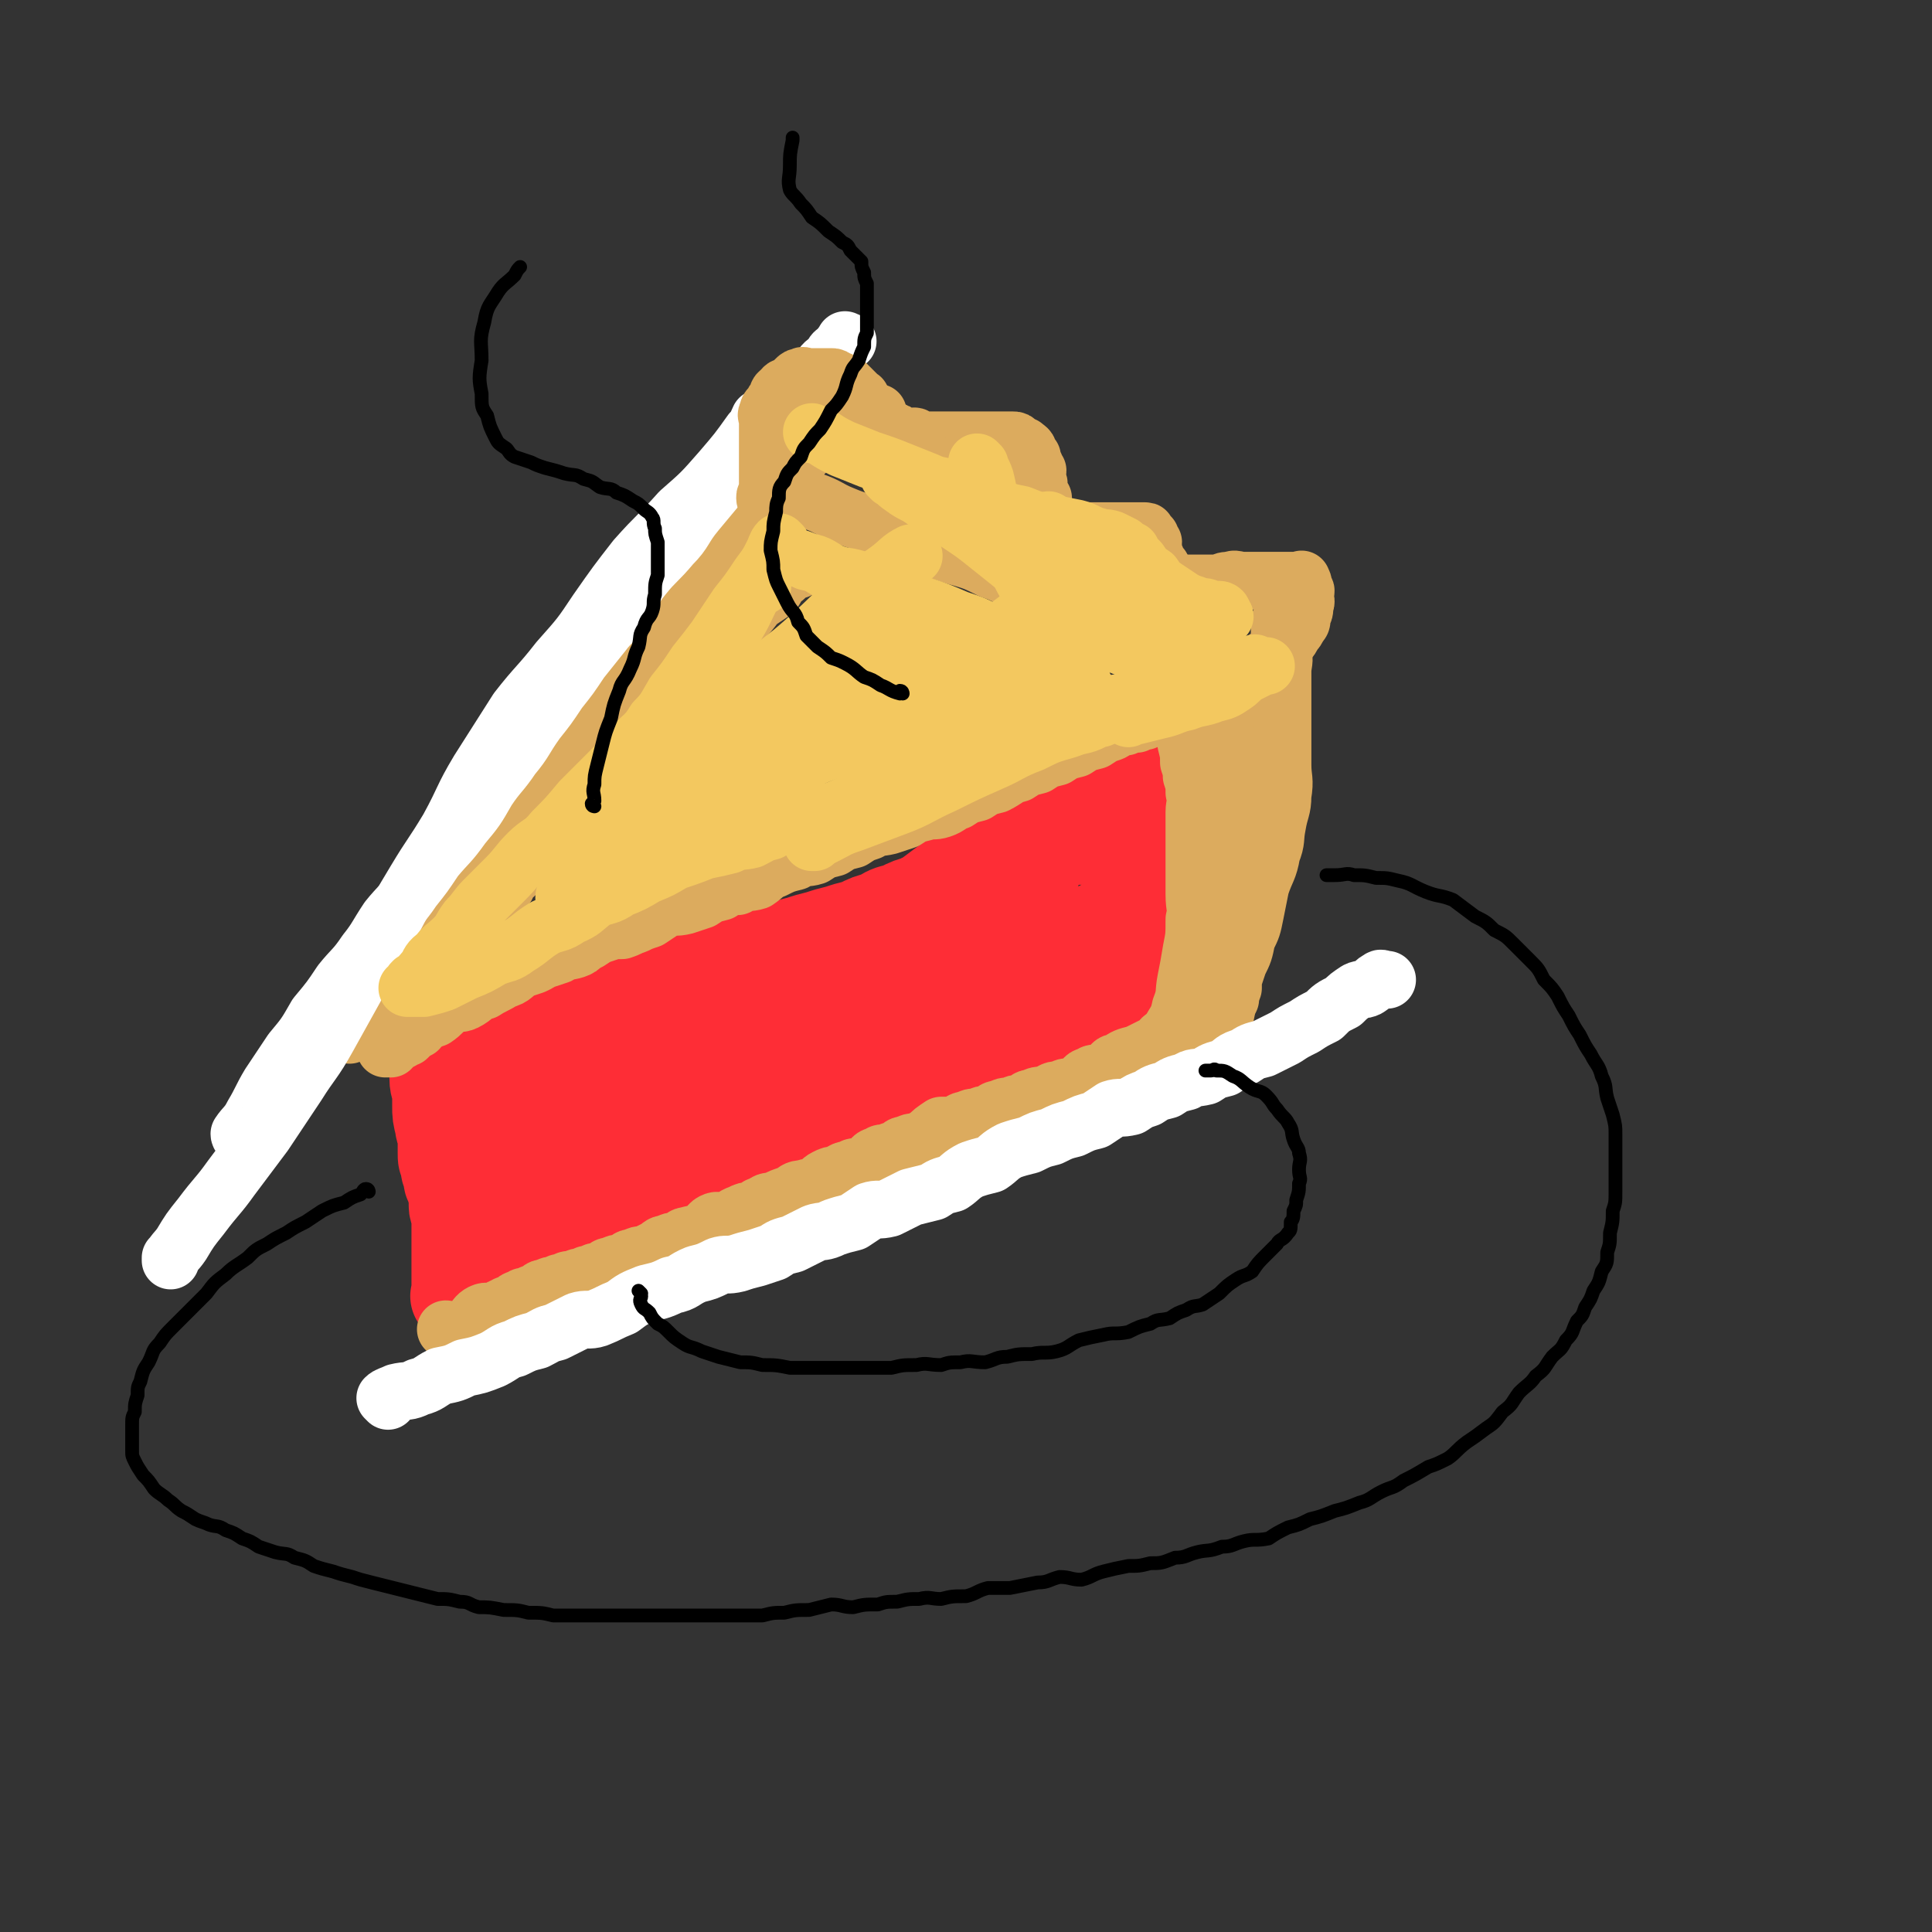 <svg viewBox='0 0 702 702' version='1.1' xmlns='http://www.w3.org/2000/svg' xmlns:xlink='http://www.w3.org/1999/xlink'><rect x="0" y="0" width="702" height="702" fill="#333333" stroke="none"/><g fill='none' stroke='rgb(254,45,54)' stroke-width='35' stroke-linecap='round' stroke-linejoin='round'><path d='M163,380c0,0 -1,-1 -1,-1 0,0 1,1 2,1 2,-1 2,-2 5,-3 3,-2 3,-2 6,-4 3,-1 4,0 7,-2 4,-1 4,-1 8,-2 4,-2 4,-2 8,-3 3,-2 3,-1 7,-2 3,-1 3,-1 7,-2 3,-1 3,-2 6,-2 3,-1 3,0 6,-1 4,-1 3,-2 7,-3 3,-1 4,-1 7,-1 4,-1 4,-2 8,-2 4,-1 5,0 9,-1 4,-1 3,-2 7,-2 3,-1 4,-1 7,-1 4,-1 3,-1 7,-2 4,-1 4,-1 8,-2 3,-1 3,-1 7,-2 3,-1 3,-1 7,-2 3,-1 3,-1 7,-2 3,-1 3,-1 7,-2 4,-2 4,-2 8,-3 3,-2 3,-2 7,-3 4,-2 4,-2 8,-3 3,-2 3,-1 7,-2 3,-2 3,-2 7,-3 3,-2 3,-2 7,-3 3,-2 3,-1 6,-2 2,-1 2,-2 5,-2 0,-1 1,0 1,0 0,0 0,0 -1,0 '/><path d='M159,384c0,0 -1,-1 -1,-1 0,2 1,3 1,5 0,2 0,2 0,4 0,3 1,3 1,6 0,2 0,2 0,4 0,3 0,3 1,7 0,2 1,2 1,5 0,2 0,2 0,5 0,2 0,2 1,4 0,2 0,2 1,4 0,2 0,2 1,4 0,1 1,1 1,3 0,2 0,2 0,4 0,2 1,2 1,4 0,1 0,1 0,3 0,2 0,2 0,4 0,1 0,1 0,2 0,1 0,1 0,2 0,1 0,1 0,3 0,1 0,1 0,2 0,1 0,1 0,3 0,1 0,1 0,3 0,1 0,1 0,2 0,1 0,1 0,3 0,0 0,0 0,1 0,1 -1,1 0,1 0,0 1,0 2,0 2,-1 2,-1 4,-1 2,-1 2,0 4,0 2,-1 2,-1 4,-2 2,-2 2,-2 4,-2 1,-1 2,-1 3,-1 2,-1 1,-2 3,-2 1,-1 2,-1 3,-1 2,-2 2,-2 4,-4 2,0 2,0 4,0 1,-1 1,-1 3,-1 1,-1 1,-1 3,-1 2,-1 2,-1 4,-1 3,-1 2,-1 5,-2 3,-1 2,-2 5,-2 3,-2 3,-1 6,-2 3,-1 3,-1 6,-2 2,-1 2,-2 5,-2 2,-1 2,0 5,0 3,-1 3,-1 6,-1 3,-1 2,-2 5,-2 3,-1 3,0 6,-1 3,-1 3,-2 6,-4 3,-1 4,-1 7,-2 4,-1 4,0 7,-1 4,-2 3,-2 7,-3 3,-2 3,-2 6,-2 3,-2 4,-1 7,-2 3,-2 3,-2 6,-3 2,-2 2,-2 5,-3 2,-1 2,-1 5,-1 2,-1 3,-1 5,-1 3,-2 2,-2 5,-3 2,-1 2,-1 5,-1 2,-1 2,-2 4,-2 3,-2 3,-1 6,-2 2,-1 2,-1 5,-2 2,-1 2,-2 5,-2 3,-2 3,-1 6,-2 2,-1 2,-1 5,-2 2,-1 2,-1 5,-2 2,-1 2,-2 5,-2 2,-1 2,-1 4,-1 2,-1 2,-2 4,-2 2,-1 2,-1 4,-1 2,-1 2,-1 4,-1 2,-1 2,-2 4,-2 2,-1 2,-1 4,-1 2,-1 2,-2 4,-2 2,-1 2,0 5,-1 2,-1 2,-2 5,-3 1,-1 2,0 4,-1 1,-1 1,-2 3,-3 1,-1 2,-1 4,-1 1,-1 1,-2 3,-2 1,-1 1,0 3,-1 1,-1 1,-2 2,-3 1,-1 1,-1 2,-1 1,-1 1,-1 2,-1 1,0 1,0 1,0 0,0 0,0 0,0 1,-1 1,-1 1,-1 1,-1 0,-1 0,-1 0,-1 0,-1 0,-2 0,-1 0,-1 0,-2 0,-1 0,-1 0,-2 0,-1 0,-1 0,-2 0,-1 1,-1 0,-2 0,-1 0,-1 -1,-2 0,-2 1,-2 0,-3 0,-1 0,-1 -1,-2 0,-2 1,-2 0,-4 0,-1 0,-1 -1,-2 0,-2 0,-2 -1,-3 0,-2 1,-2 0,-4 0,-3 0,-3 -1,-6 0,-2 0,-2 0,-3 0,-3 0,-3 0,-6 0,-2 0,-2 0,-5 0,-2 0,-2 0,-3 0,-2 0,-2 0,-4 0,-2 0,-2 0,-3 0,-2 0,-2 0,-3 0,-2 0,-2 0,-3 0,-2 0,-2 0,-3 0,-1 0,-1 0,-2 0,-2 0,-2 0,-3 0,-2 0,-2 0,-3 0,-1 0,-1 0,-2 0,-2 0,-2 0,-3 0,-2 0,-2 0,-3 0,-1 0,-1 0,-2 0,-1 0,-1 0,-2 0,-1 0,-1 0,-1 0,-1 0,-1 0,-1 0,-1 1,-1 0,-1 0,-1 0,-1 -1,-2 0,0 0,1 -1,1 0,-1 0,-2 -1,-2 -1,0 -1,1 -3,1 -1,0 -1,0 -3,0 -2,0 -2,0 -5,1 -3,1 -3,1 -6,2 -3,1 -3,1 -6,2 -3,1 -3,1 -5,3 -2,2 -2,2 -5,4 -2,1 -3,0 -5,2 -2,1 -1,2 -3,3 -2,1 -2,1 -4,2 -2,2 -2,2 -5,4 -3,2 -3,1 -6,3 -3,2 -3,2 -6,4 -3,2 -3,2 -6,4 -3,2 -3,2 -7,5 -3,2 -3,2 -7,5 -4,3 -4,3 -8,6 -5,3 -5,3 -10,6 -6,4 -6,4 -12,7 -7,4 -7,4 -13,7 -7,4 -7,4 -14,8 -7,4 -8,4 -15,7 -8,4 -8,4 -16,7 -9,4 -9,4 -17,7 -9,4 -9,4 -17,7 -9,3 -9,3 -17,6 -8,3 -8,3 -15,6 -5,2 -6,2 -11,5 -4,2 -4,2 -8,5 -2,2 -2,2 -4,4 -1,1 -2,1 -2,2 -1,1 0,1 0,2 0,0 -1,1 0,1 3,1 3,1 7,1 8,0 8,0 17,0 11,-1 11,-1 22,-2 13,-3 12,-4 25,-7 11,-2 12,-1 23,-4 10,-2 10,-2 21,-6 9,-3 9,-3 19,-7 8,-3 8,-3 16,-8 9,-4 9,-5 17,-10 8,-4 8,-4 15,-8 8,-4 8,-4 15,-8 7,-3 7,-3 13,-6 7,-3 7,-3 13,-6 6,-2 5,-2 11,-5 5,-2 5,-2 11,-4 4,-1 4,-1 9,-3 3,0 3,0 7,0 2,-1 2,-1 4,-1 1,-1 1,-1 2,-1 1,0 1,0 1,0 1,-1 1,-1 1,-1 1,-2 1,-2 1,-4 1,0 0,0 0,-1 0,-2 0,-2 0,-3 0,-1 0,-1 0,-1 0,-1 0,-1 0,-2 0,-1 1,-1 0,-1 0,-1 0,-2 -1,-2 -3,-3 -3,-3 -7,-4 -5,-3 -6,-2 -11,-3 -7,-2 -7,-2 -14,-2 -6,-1 -6,-1 -12,0 -3,0 -4,0 -7,1 -2,0 -3,0 -5,2 -2,3 -2,3 -4,7 -2,6 -2,6 -4,11 -2,7 -1,7 -4,13 -3,8 -2,8 -7,14 -6,8 -6,8 -13,14 -10,9 -9,9 -21,15 -26,15 -26,14 -54,26 -13,6 -14,5 -28,10 -11,4 -11,5 -23,9 -9,3 -9,2 -18,5 -6,2 -6,3 -12,5 -3,1 -3,0 -7,2 0,0 0,0 0,1 0,0 0,0 0,0 2,0 3,0 5,0 11,-2 11,-2 22,-5 17,-4 17,-4 33,-10 20,-7 20,-6 40,-14 18,-8 18,-8 37,-16 16,-7 16,-7 32,-14 12,-5 12,-5 25,-11 7,-3 7,-3 14,-8 4,-2 4,-2 8,-5 2,-1 2,0 5,-1 1,-1 1,-1 1,-2 2,-1 2,-1 3,-2 0,-1 0,-1 1,-2 0,-2 0,-2 2,-4 0,0 0,0 1,0 '/><path d='M363,352c0,0 0,-1 -1,-1 -3,0 -3,1 -7,1 -2,0 -2,0 -4,0 '/><path d='M320,356c0,0 -1,-1 -1,-1 '/><path d='M313,353c0,0 -1,-1 -1,-1 '/><path d='M301,374c0,0 -1,-1 -1,-1 '/></g>
<g fill='none' stroke='rgb(220,171,94)' stroke-width='21' stroke-linecap='round' stroke-linejoin='round'><path d='M163,484c0,0 -1,-1 -1,-1 1,0 2,1 4,1 3,-1 3,-2 5,-3 2,-2 2,-3 4,-4 2,-1 3,0 5,0 2,-1 1,-2 3,-2 1,-1 1,-1 3,-1 1,-1 1,-2 3,-2 1,-1 1,-1 3,-1 1,-1 1,-1 3,-1 1,-1 1,-2 3,-2 2,-1 2,-1 4,-1 1,-1 1,-1 3,-1 1,-1 1,-1 3,-1 2,-1 2,-1 4,-1 1,-1 1,-1 3,-1 1,-1 1,-1 3,-1 2,-1 2,-2 4,-2 2,-1 2,-1 4,-1 2,-1 2,-2 4,-2 2,-1 2,-1 4,-1 2,-1 2,-1 4,-2 2,-1 2,-2 4,-2 2,-1 2,-1 4,-1 2,-1 2,-2 4,-2 2,-1 3,0 5,-1 2,-1 2,-3 4,-4 2,-1 2,0 5,0 2,-1 2,-2 5,-3 2,-1 2,-1 4,-1 2,-1 2,-2 4,-2 2,-2 2,-1 5,-2 2,-1 2,-1 5,-2 2,-1 2,-2 5,-2 2,-1 2,0 4,-1 2,-1 2,-2 4,-3 2,-1 2,-1 4,-1 2,-1 2,-2 5,-2 1,-1 1,-1 3,-1 2,-1 2,-1 4,-2 1,-1 1,-2 3,-2 1,-1 1,-1 3,-1 2,-1 2,-1 4,-1 1,-1 1,-2 3,-2 2,-1 2,-1 4,-1 2,-1 2,-1 4,-2 2,-2 2,-2 5,-4 2,0 2,0 5,0 2,-1 2,-2 4,-2 2,-1 2,-1 4,-1 2,-1 2,-1 4,-1 2,-1 2,-2 4,-2 2,-1 2,-1 4,-1 2,-1 2,-1 4,-1 2,-1 2,-2 4,-2 2,-1 2,-1 5,-1 2,-1 2,-2 5,-2 2,-1 2,-1 4,-1 2,-1 2,-1 4,-2 1,-1 1,-2 3,-2 1,-1 1,-1 3,-1 2,-1 2,-1 4,-2 1,-1 1,-2 3,-2 3,-2 3,-2 7,-3 2,-1 2,-1 4,-2 2,-1 2,-1 4,-2 1,-1 1,-2 2,-2 2,-1 2,-1 4,-1 1,-1 1,-2 2,-2 1,-1 2,0 2,0 2,-1 1,-2 2,-2 1,-1 1,-1 2,-1 2,-1 2,-1 4,-1 1,-1 0,-2 1,-2 2,-2 2,-1 4,-2 0,-1 1,-1 1,-1 2,-1 1,-1 2,-2 0,0 0,0 0,0 '/><path d='M146,376c0,0 -1,-1 -1,-1 0,0 1,1 2,1 2,-1 2,-2 5,-3 3,-2 3,-2 6,-3 3,-2 3,-3 6,-5 2,-1 3,0 5,-1 4,-2 3,-3 7,-4 3,-2 4,-2 7,-4 4,-1 3,-2 7,-4 3,-1 4,-1 7,-3 3,-1 3,-1 6,-2 3,-2 3,-1 6,-2 3,-1 2,-2 5,-3 3,-2 3,-2 6,-3 3,-1 3,-1 6,-1 3,-1 2,-1 5,-2 2,-1 2,-1 5,-2 3,-2 3,-2 6,-4 3,-1 3,0 7,-1 3,-1 3,-1 6,-2 3,-2 3,-2 7,-3 3,-2 3,-2 6,-2 3,-2 4,-1 7,-2 3,-2 3,-3 6,-4 4,-2 4,-2 8,-3 3,-2 4,-1 7,-2 3,-2 3,-2 7,-3 3,-2 3,-2 7,-3 3,-2 3,-2 6,-3 3,-2 3,-1 7,-2 3,-1 3,-1 6,-2 3,-2 3,-2 7,-3 3,-1 3,0 6,-1 3,-1 3,-2 6,-3 3,-2 3,-2 7,-3 3,-2 3,-2 7,-3 4,-2 4,-3 8,-4 3,-2 3,-2 7,-3 3,-2 3,-2 7,-3 3,-2 3,-2 7,-3 3,-2 3,-2 7,-3 3,-2 3,-2 6,-3 2,-1 2,-2 5,-2 2,-1 2,-1 4,-1 1,-1 1,-1 3,-1 1,-1 1,-1 3,-1 0,0 1,0 1,0 1,0 1,-1 1,-1 '/><path d='M162,366c0,0 0,-1 -1,-1 -1,1 -1,2 -2,3 -2,1 -3,1 -4,3 -2,1 -2,1 -3,3 -2,1 -2,1 -4,3 -1,0 -1,0 -2,1 -2,1 -2,1 -3,2 -1,0 -1,0 -1,1 -1,0 -1,0 -1,0 -1,0 -1,0 -1,0 0,-2 0,-2 1,-4 1,-2 1,-2 2,-4 1,-2 2,-1 3,-3 1,-2 1,-3 2,-4 1,-2 1,-2 2,-3 1,-2 1,-3 2,-5 1,-1 2,-1 3,-2 2,-2 1,-2 3,-4 2,-3 2,-3 4,-6 2,-2 2,-2 4,-5 2,-2 3,-2 5,-4 3,-3 2,-4 5,-7 2,-2 2,-1 4,-3 2,-3 2,-3 4,-5 1,-2 1,-3 3,-4 1,-2 1,-2 3,-3 1,-2 1,-2 3,-3 2,-2 2,-2 4,-3 2,-2 1,-3 3,-4 2,-3 2,-3 5,-5 3,-3 3,-3 5,-6 2,-2 2,-2 4,-5 2,-2 2,-2 5,-5 2,-2 2,-2 5,-5 2,-2 2,-2 5,-4 2,-3 3,-3 5,-5 2,-3 2,-3 4,-5 2,-3 3,-3 5,-6 2,-1 1,-2 3,-3 2,-3 2,-2 4,-4 1,-2 1,-2 3,-4 1,-2 1,-2 3,-4 2,-3 2,-3 4,-5 2,-3 2,-4 4,-7 2,-3 2,-3 5,-6 3,-3 3,-3 6,-7 3,-2 3,-2 6,-4 2,-3 1,-3 4,-5 2,-2 2,-2 5,-3 1,-1 1,-1 2,-1 0,-1 0,-1 1,-1 '/><path d='M143,356c0,0 -1,0 -1,-1 0,0 1,0 1,0 2,-4 2,-4 5,-8 4,-5 4,-5 8,-11 5,-5 5,-5 9,-11 4,-5 4,-5 8,-10 3,-4 4,-4 7,-8 3,-3 3,-3 6,-7 3,-3 3,-4 6,-8 3,-4 3,-4 7,-9 4,-4 4,-4 8,-9 4,-4 3,-4 7,-9 3,-4 3,-4 7,-9 3,-4 4,-4 7,-8 4,-4 4,-4 7,-8 3,-4 3,-4 6,-8 3,-3 3,-3 6,-7 2,-3 3,-2 5,-6 1,-2 1,-2 3,-4 1,-2 1,-2 2,-3 1,-2 1,-2 2,-4 1,-2 1,-2 2,-3 1,-2 1,-2 2,-4 1,-3 1,-3 3,-6 1,-2 1,-1 3,-3 1,-2 1,-3 3,-4 1,-1 1,-1 2,-1 0,-1 0,-1 0,-2 0,0 0,1 0,1 '/><path d='M172,310c0,0 0,-1 -1,-1 -2,2 -1,3 -4,6 -2,3 -3,3 -6,6 -2,3 -2,4 -5,7 -2,4 -2,4 -4,7 -3,4 -3,4 -5,8 -3,4 -3,3 -5,7 -2,3 -2,4 -3,7 -2,3 -2,3 -4,6 -2,2 -2,2 -3,4 -1,1 -1,1 -2,3 -1,1 -2,1 -2,3 -1,0 0,1 0,1 0,1 -1,0 -1,1 0,0 0,0 0,1 '/><path d='M275,177c0,0 -1,-1 -1,-1 2,0 3,0 5,1 3,1 3,1 6,2 5,2 5,1 10,3 6,2 6,3 11,5 7,3 7,2 14,5 7,3 7,3 14,6 7,2 7,2 13,4 7,2 7,2 13,5 6,2 6,3 12,5 5,2 5,2 10,4 6,3 5,4 11,7 5,4 5,4 11,7 5,4 5,4 11,7 4,3 5,2 9,5 5,3 4,3 9,6 1,1 1,0 2,1 '/><path d='M430,256c0,0 -1,-1 -1,-1 0,1 0,1 0,3 1,2 1,2 1,5 1,4 1,4 1,7 1,4 1,4 1,7 1,3 1,3 1,5 1,3 1,3 1,6 1,4 0,4 0,7 0,3 0,3 0,6 0,4 0,4 0,8 0,4 0,4 0,7 0,5 0,5 0,9 0,5 1,5 0,9 0,6 0,6 -1,11 -1,6 -1,6 -2,11 -1,5 0,5 -2,10 -1,5 -2,5 -4,9 -1,3 -1,3 -2,5 0,0 0,0 0,0 '/><path d='M436,253c0,0 -1,-1 -1,-1 0,1 0,2 0,4 2,5 2,5 4,10 1,6 2,6 4,12 1,5 1,5 3,11 1,7 2,7 2,15 1,7 1,7 1,15 1,8 1,8 0,17 0,8 0,8 -1,16 0,6 -1,7 -2,13 -1,5 -1,5 -2,9 -1,3 -1,3 -2,6 0,1 0,1 0,2 0,0 0,1 0,1 0,0 0,0 0,0 '/></g>
<g fill='none' stroke='rgb(255,255,255)' stroke-width='21' stroke-linecap='round' stroke-linejoin='round'><path d='M141,509c0,0 -1,-1 -1,-1 1,-1 2,-1 4,-2 4,-1 4,0 8,-2 4,-1 4,-2 8,-4 5,-1 5,-1 9,-3 5,-1 5,-1 10,-3 4,-2 4,-3 8,-4 4,-2 4,-2 8,-3 4,-2 3,-2 7,-3 4,-2 4,-2 8,-4 3,-1 4,0 7,-1 5,-2 4,-2 9,-4 4,-3 4,-3 9,-5 4,-1 5,-1 9,-3 5,-1 4,-2 9,-4 4,-1 4,-1 8,-3 3,-1 3,0 7,-1 3,-1 3,-1 7,-2 3,-1 3,-1 6,-2 3,-2 3,-2 7,-3 4,-2 4,-2 8,-4 3,-1 3,0 7,-2 3,-1 3,-1 7,-2 3,-2 3,-2 6,-4 3,-1 3,0 7,-1 4,-2 4,-2 8,-4 4,-1 4,-1 8,-2 3,-2 3,-2 7,-3 3,-2 3,-3 7,-5 3,-1 3,-1 7,-2 3,-2 3,-3 7,-5 3,-1 3,-1 7,-2 4,-2 4,-2 8,-3 4,-2 4,-2 8,-3 4,-2 4,-2 8,-3 3,-2 3,-2 6,-4 3,-1 3,0 7,-1 3,-2 3,-2 6,-3 3,-2 3,-2 7,-3 3,-2 3,-2 7,-3 3,-2 3,-1 7,-2 3,-2 3,-2 7,-3 3,-2 3,-3 7,-4 3,-2 3,-2 7,-3 4,-2 4,-2 8,-4 3,-2 3,-2 7,-4 3,-2 3,-2 7,-4 3,-3 3,-3 7,-5 2,-2 2,-2 5,-4 2,-1 2,0 4,-1 3,-2 2,-2 4,-3 1,-1 1,0 2,0 0,0 1,0 1,0 '/><path d='M88,413c0,0 -1,0 -1,-1 2,-3 3,-3 5,-7 3,-5 3,-6 6,-11 4,-6 4,-6 8,-12 5,-6 5,-6 9,-13 5,-6 5,-6 9,-12 4,-5 5,-5 9,-11 4,-5 4,-6 8,-12 4,-5 5,-5 9,-11 4,-5 4,-5 8,-11 5,-6 5,-5 10,-12 5,-6 5,-6 9,-13 4,-6 5,-6 9,-12 5,-6 4,-6 9,-13 4,-5 4,-5 8,-11 4,-5 4,-5 8,-11 4,-5 4,-5 8,-10 3,-4 4,-4 7,-8 4,-6 3,-7 8,-13 4,-5 5,-5 10,-11 5,-5 4,-6 9,-12 5,-6 5,-6 10,-12 4,-4 4,-5 8,-9 4,-5 4,-5 8,-9 3,-4 3,-4 7,-8 3,-4 3,-4 6,-7 3,-4 3,-4 6,-7 2,-3 2,-2 4,-4 1,-2 1,-2 3,-3 1,-2 1,-2 2,-3 0,-1 0,0 1,0 '/><path d='M277,153c0,0 -1,-1 -1,-1 -1,2 -1,3 -3,5 -5,7 -5,7 -11,14 -7,8 -7,8 -15,15 -8,9 -8,8 -16,17 -7,9 -7,9 -14,19 -6,9 -6,9 -14,18 -7,9 -8,9 -15,18 -7,11 -7,11 -14,22 -6,10 -5,10 -11,21 -6,10 -6,9 -12,19 -6,10 -6,10 -11,20 -6,9 -6,9 -11,19 -5,9 -5,9 -10,18 -5,9 -6,9 -11,17 -6,9 -6,9 -12,18 -6,8 -6,8 -12,16 -5,7 -5,6 -11,14 -4,5 -4,5 -7,10 -2,3 -3,3 -4,6 0,0 0,0 0,-1 '/></g>
<g fill='none' stroke='rgb(220,171,94)' stroke-width='21' stroke-linecap='round' stroke-linejoin='round'><path d='M290,168c0,0 -1,0 -1,-1 0,0 0,0 1,0 1,-1 1,-1 2,-2 1,-1 1,-1 2,-2 0,-1 0,-1 1,-2 0,-1 0,-2 1,-2 0,-1 1,0 1,0 1,-1 0,-2 1,-2 0,-1 1,-1 2,-1 0,-1 0,-1 1,-1 1,-1 1,-1 2,-2 1,-1 1,-1 2,-1 0,0 0,0 1,0 0,-1 0,-1 1,-1 0,-1 1,0 1,0 1,0 0,-1 1,-1 0,-1 0,0 1,0 1,0 1,0 1,0 1,0 1,0 1,0 1,0 1,0 1,0 0,0 0,0 1,0 0,0 0,0 1,0 0,0 0,0 1,0 0,0 0,0 1,0 0,0 0,0 1,0 0,0 0,0 1,0 '/><path d='M279,182c0,0 -1,0 -1,-1 0,-1 0,-1 1,-2 0,-2 0,-2 0,-4 0,-3 0,-3 0,-5 0,-1 0,-1 0,-2 0,-2 0,-2 0,-3 0,-2 0,-2 0,-3 0,-2 0,-2 0,-3 0,-2 0,-2 0,-3 0,-2 0,-2 0,-3 0,-2 -1,-2 0,-3 0,-2 1,-2 2,-3 0,-1 0,-1 1,-2 1,-2 0,-2 2,-3 1,-2 1,-1 3,-2 1,-1 1,-1 2,-2 1,-1 1,-1 2,-1 1,-1 1,0 2,0 0,0 0,0 1,0 1,0 1,0 2,0 0,0 0,0 1,0 0,0 0,0 1,0 1,0 1,0 2,0 0,0 0,0 1,0 0,0 0,0 1,0 1,0 1,0 2,1 1,0 1,0 2,1 1,0 1,0 2,1 0,0 0,0 1,1 1,1 1,1 2,2 0,0 0,0 1,1 0,1 1,0 1,1 0,1 0,1 1,2 0,1 1,1 2,2 0,0 0,0 1,1 0,1 0,1 1,2 0,1 1,0 2,1 1,1 1,1 2,2 0,0 0,0 1,1 1,0 1,0 2,1 1,0 1,0 2,1 1,0 1,1 2,1 1,0 1,0 2,0 1,0 1,-1 2,0 0,0 0,1 1,1 0,0 1,0 2,0 0,0 0,0 1,0 1,0 1,0 3,0 1,0 1,0 2,0 1,0 1,0 2,0 1,0 1,0 3,0 1,0 1,0 2,0 1,0 1,0 2,0 1,0 1,0 2,0 1,0 1,0 2,0 0,0 0,0 1,0 1,0 1,0 2,0 0,0 0,0 1,0 0,0 0,0 1,0 0,0 0,0 1,0 0,0 0,0 1,0 1,0 1,0 2,0 0,0 0,0 1,0 0,0 0,0 1,0 0,0 0,0 1,0 0,0 0,0 1,0 0,0 0,0 0,0 1,0 1,0 2,1 0,0 0,1 0,1 1,0 1,0 2,0 0,0 -1,1 -1,1 1,1 2,-1 2,0 1,0 0,1 1,2 0,0 0,0 1,1 0,0 -1,0 -1,1 1,1 1,1 2,2 0,1 0,1 1,2 0,1 -1,1 -1,2 1,1 1,1 1,2 1,1 0,1 0,2 0,1 0,1 0,2 1,1 1,1 2,2 0,1 0,1 -1,3 0,0 0,0 0,1 1,1 1,1 2,2 0,1 -1,1 -1,1 1,1 1,0 2,1 0,1 0,1 1,2 0,0 0,0 1,0 1,0 1,0 2,1 1,0 1,1 3,1 1,0 1,0 2,0 1,0 1,0 2,0 1,0 1,0 2,0 1,0 1,0 2,0 1,0 1,0 2,0 1,0 1,0 2,0 0,0 0,0 0,0 1,0 1,0 1,0 2,0 2,0 3,0 0,0 0,0 0,0 1,0 1,0 2,0 1,0 1,0 2,0 0,0 0,0 1,0 1,0 1,0 2,0 0,0 0,0 0,0 1,0 1,0 2,0 0,0 0,0 0,0 1,0 1,0 1,0 1,0 1,0 1,0 1,0 1,0 1,0 1,0 0,0 0,1 1,1 1,0 2,1 0,1 0,1 1,2 0,1 -1,1 -1,3 1,1 1,1 1,2 1,1 1,0 1,1 1,1 0,1 0,2 1,1 1,0 2,1 0,1 0,1 0,2 1,1 1,1 3,2 0,1 1,0 2,1 1,0 0,1 2,1 0,0 1,0 2,0 1,0 1,0 2,0 1,0 1,0 3,0 1,0 1,0 3,0 2,0 2,0 4,0 2,-1 2,-1 4,-1 2,-1 2,0 5,0 2,0 2,0 5,0 2,0 2,0 4,0 2,0 2,0 5,0 1,0 1,0 2,0 1,0 1,0 2,0 1,0 1,0 2,0 1,0 1,-1 1,0 1,1 0,1 0,2 1,1 1,0 1,1 1,1 0,1 0,2 0,2 1,2 0,4 0,2 0,2 -1,4 0,2 0,2 -1,3 -1,2 -1,2 -2,3 -1,2 -1,2 -2,3 -2,2 -2,2 -4,4 -2,2 -3,1 -5,3 -3,2 -3,3 -6,5 -3,2 -3,2 -7,4 -3,2 -3,2 -6,3 -2,1 -2,1 -5,2 -1,0 -1,0 -2,1 '/><path d='M467,234c0,0 -1,-1 -1,-1 0,1 0,2 0,4 1,3 0,4 0,7 0,4 0,4 0,8 0,5 0,5 0,10 0,4 0,4 0,8 0,4 0,4 0,8 0,5 1,5 0,11 0,5 -1,5 -2,11 -1,5 0,5 -2,10 -1,6 -2,6 -4,12 -1,5 -1,5 -2,10 -1,5 -1,5 -3,9 -1,5 -1,5 -3,9 -1,3 -1,3 -2,6 0,1 0,2 0,3 0,0 0,0 0,0 '/><path d='M466,227c0,0 -1,-1 -1,-1 0,2 0,3 0,5 1,8 1,8 0,15 0,10 0,10 -1,19 0,11 0,11 -2,22 -1,11 -2,11 -4,23 -2,10 -2,10 -4,19 -2,9 -2,9 -5,17 -2,6 -3,6 -5,12 -1,3 -1,3 -2,6 0,0 0,0 0,0 '/><path d='M446,252c0,0 -1,-1 -1,-1 0,1 0,2 0,3 0,9 0,9 -1,19 0,11 0,11 0,23 0,9 0,9 0,17 0,4 0,4 0,7 0,1 0,0 0,-1 '/></g>
<g fill='none' stroke='rgb(243,200,95)' stroke-width='21' stroke-linecap='round' stroke-linejoin='round'><path d='M284,198c0,0 -1,-1 -1,-1 -1,1 -1,2 -2,4 -2,4 -2,4 -5,8 -4,6 -4,6 -8,11 -4,6 -4,6 -8,12 -3,4 -3,4 -7,9 -4,6 -4,6 -8,11 -3,5 -3,6 -7,10 -3,5 -4,5 -8,9 -4,5 -4,5 -9,10 -5,5 -5,5 -10,10 -5,6 -5,6 -10,11 -4,5 -5,4 -9,8 -4,4 -4,5 -8,9 -4,4 -4,4 -8,8 -3,3 -3,4 -6,7 -3,4 -2,4 -5,7 -3,3 -4,3 -6,6 -3,2 -3,3 -4,5 -2,2 -2,2 -3,4 -1,1 -2,0 -2,1 -1,0 0,1 0,1 -1,1 -2,1 -2,1 2,0 3,0 6,0 4,-1 4,-1 7,-2 4,-2 4,-2 8,-4 5,-2 5,-2 10,-5 5,-2 5,-1 9,-4 5,-3 5,-4 10,-7 4,-2 5,-1 9,-4 5,-2 5,-3 9,-6 4,-2 5,-1 9,-4 5,-2 5,-2 10,-5 5,-2 5,-2 10,-5 6,-2 6,-2 11,-4 5,-1 5,-1 9,-2 4,-2 4,-1 8,-2 4,-2 3,-2 7,-3 3,-2 3,-2 7,-2 4,-2 4,-1 8,-2 4,-2 4,-2 7,-3 5,-2 5,-2 9,-4 5,-3 5,-3 9,-5 5,-3 5,-3 9,-6 4,-2 4,-2 8,-4 4,-1 5,-1 9,-2 4,-2 3,-3 7,-4 4,-3 4,-3 8,-4 3,-2 3,-1 7,-2 3,-1 3,-2 6,-2 2,-1 2,-1 5,-1 2,-1 2,-1 4,-1 1,-1 1,-1 3,-1 1,0 1,0 2,0 1,0 1,0 2,0 0,0 0,0 0,0 1,0 1,0 1,0 1,0 1,0 1,0 1,0 1,0 1,0 1,-1 0,-1 0,-2 1,0 1,-1 2,-1 0,0 0,1 0,1 1,-1 0,-1 0,-2 0,0 0,0 0,0 0,-2 1,-2 0,-3 0,-1 0,-1 -1,-2 -1,-3 -1,-4 -3,-6 -3,-3 -4,-2 -8,-5 -5,-2 -5,-2 -11,-5 -6,-2 -6,-2 -12,-4 -6,-3 -6,-3 -12,-5 -7,-3 -7,-3 -13,-5 -5,-2 -6,-2 -11,-4 -5,-3 -5,-3 -11,-5 -5,-2 -6,-1 -11,-3 -4,-2 -4,-3 -9,-4 -4,-2 -4,-1 -8,-2 -2,-1 -2,-1 -4,-1 0,0 1,0 1,0 '/><path d='M296,158c0,0 -1,-1 -1,-1 1,1 2,1 4,2 3,2 3,2 7,4 5,2 5,2 10,4 6,2 6,2 11,4 5,2 5,2 10,4 4,2 5,1 9,3 3,1 3,2 7,3 4,2 4,2 8,3 5,2 5,2 10,3 5,2 5,2 10,3 5,1 5,1 10,2 4,1 4,2 8,3 2,1 2,0 5,1 2,1 2,1 4,2 1,1 1,1 3,2 1,2 1,2 3,4 2,3 2,3 5,5 2,3 2,3 5,5 3,2 3,2 6,4 2,1 2,1 5,2 2,1 2,0 4,1 1,0 1,1 3,1 0,0 1,-1 2,0 0,0 0,0 0,1 0,0 0,0 0,0 '/><path d='M356,169c0,0 -1,-1 -1,-1 1,2 2,3 3,6 2,8 1,8 4,15 3,9 3,10 8,18 3,6 3,6 8,12 3,3 3,2 7,5 1,1 1,1 3,2 0,0 -1,0 -1,0 '/><path d='M382,190c0,0 -1,-1 -1,-1 1,2 1,4 4,6 3,5 4,4 8,8 5,5 4,6 9,10 4,4 4,4 8,7 2,2 2,2 5,4 2,1 2,1 4,2 1,0 1,1 2,1 '/><path d='M409,209c0,0 -1,-1 -1,-1 2,1 2,2 5,4 3,2 3,2 6,4 3,2 3,2 6,4 2,1 2,1 4,2 1,0 1,0 2,1 0,0 0,1 1,1 0,0 0,0 1,0 0,0 0,0 0,0 1,0 1,0 3,0 1,0 1,0 2,0 1,0 1,0 3,0 1,0 1,0 2,0 1,0 2,-1 2,0 -4,3 -5,3 -11,7 -4,2 -4,2 -8,4 -4,2 -4,2 -7,4 '/><path d='M324,174c0,0 -1,-1 -1,-1 2,1 2,2 5,4 4,3 4,2 8,5 6,4 6,4 12,8 6,4 6,4 11,8 5,4 5,4 10,8 4,4 4,4 8,8 3,4 3,4 7,7 4,3 4,3 8,6 4,3 4,3 8,5 4,2 4,1 8,3 3,1 3,2 6,3 3,1 3,1 6,1 2,0 2,0 5,0 4,0 4,0 8,0 2,0 3,0 4,0 0,0 -1,0 -2,0 '/><path d='M393,256c0,0 -1,-1 -1,-1 1,0 2,1 5,1 6,0 6,0 12,-1 7,-2 7,-3 14,-4 6,-2 6,-1 12,-2 5,-2 5,-3 10,-4 3,-1 3,-1 7,-1 1,-1 1,-1 2,-1 1,-1 1,-1 2,-2 0,0 0,1 1,1 0,0 0,0 1,0 0,0 0,0 1,0 0,0 1,0 1,0 0,0 0,0 -1,0 -1,0 -1,0 -2,1 -2,1 -2,1 -4,2 -3,2 -2,2 -5,4 -3,2 -3,2 -7,3 -5,2 -5,1 -10,3 -5,1 -5,2 -10,3 -4,1 -4,1 -8,2 -1,0 -2,0 -3,1 0,0 0,0 0,0 '/><path d='M400,261c0,0 -1,-1 -1,-1 -1,0 -1,1 -2,2 -4,2 -4,1 -9,3 -7,2 -7,2 -13,5 -8,3 -8,4 -15,7 -9,4 -9,4 -17,8 -9,4 -9,5 -17,8 -8,3 -8,3 -16,6 -6,2 -5,2 -11,5 -2,1 -2,1 -4,2 0,0 1,0 1,0 '/><path d='M332,202c0,0 0,-1 -1,-1 -4,2 -4,3 -8,6 -7,5 -7,5 -13,10 -8,7 -8,7 -15,14 -8,8 -8,9 -16,17 -8,8 -8,8 -15,16 -7,7 -8,7 -15,14 -7,8 -7,9 -14,16 -6,7 -6,7 -13,13 -5,5 -5,5 -10,10 -3,3 -3,4 -6,7 0,1 -1,1 -1,2 0,0 0,0 0,0 2,-4 2,-4 5,-7 6,-7 6,-7 12,-14 8,-7 8,-7 15,-14 8,-7 7,-8 15,-15 8,-7 9,-6 18,-12 8,-5 8,-6 17,-10 8,-4 9,-3 18,-5 8,-3 7,-3 15,-5 8,-2 8,-2 15,-3 6,-2 6,-2 12,-3 5,-2 5,-2 9,-3 4,-2 4,-2 8,-4 3,-2 3,-2 6,-4 2,-2 2,-2 4,-3 0,-1 0,-1 1,-2 0,0 1,-1 1,-1 -4,2 -5,3 -9,6 -7,5 -7,5 -13,9 -10,7 -9,7 -19,14 -10,6 -10,7 -20,13 -13,8 -13,8 -26,16 -12,7 -12,7 -24,13 -9,5 -9,6 -18,10 -6,3 -6,3 -12,5 -2,1 -3,1 -4,1 0,0 1,0 2,0 6,-5 6,-6 12,-11 3,-2 3,-2 6,-5 0,0 0,1 0,1 '/><path d='M317,212c0,0 0,-1 -1,-1 -1,0 -1,1 -1,2 -8,7 -8,8 -17,15 -10,9 -10,9 -22,18 -9,7 -10,6 -20,14 -5,4 -5,5 -10,9 0,0 -1,0 0,0 7,-4 8,-3 16,-7 13,-5 13,-5 25,-11 12,-6 12,-6 24,-12 9,-4 8,-5 17,-9 6,-2 6,-2 11,-3 1,-1 2,0 3,0 0,0 -1,0 -1,0 0,2 1,2 1,4 -3,6 -4,6 -8,12 -7,7 -7,7 -14,14 -9,7 -9,6 -18,12 -7,5 -7,4 -13,8 -3,2 -4,2 -7,4 0,0 1,0 1,0 5,-2 5,-2 10,-5 13,-5 13,-5 25,-11 15,-7 14,-8 29,-14 11,-5 11,-4 22,-8 5,-2 5,-2 10,-4 1,-1 3,-2 2,-2 0,0 -2,0 -5,1 -6,1 -5,2 -11,3 -1,0 -2,0 -3,0 0,0 1,0 1,0 '/><path d='M277,213c0,0 -1,-1 -1,-1 -5,7 -4,8 -9,16 -7,11 -7,11 -14,22 -7,10 -7,11 -13,21 -4,6 -4,6 -8,12 -1,3 -1,3 -2,5 '/><path d='M307,250c0,0 0,-1 -1,-1 -6,4 -6,4 -12,8 -12,8 -12,7 -23,15 -10,6 -10,6 -20,13 -4,3 -3,3 -8,6 -1,1 -2,1 -3,2 -1,0 0,0 0,0 '/></g>
<g fill='none' stroke='rgb(0,0,0)' stroke-width='5' stroke-linecap='round' stroke-linejoin='round'><path d='M216,293c0,0 -1,0 -1,-1 0,0 1,-1 1,-1 0,-3 -1,-3 0,-6 0,-3 0,-3 1,-7 1,-4 1,-4 2,-8 1,-4 1,-4 3,-9 1,-5 1,-5 3,-10 1,-4 2,-3 4,-8 2,-4 1,-4 3,-8 1,-4 0,-4 2,-7 1,-4 2,-3 3,-6 1,-3 0,-3 1,-6 0,-4 0,-4 1,-7 0,-4 0,-4 0,-8 0,-2 0,-2 0,-4 -1,-3 -1,-3 -1,-5 -1,-2 0,-3 -1,-4 -1,-2 -2,-2 -3,-3 -2,-2 -2,-2 -4,-3 -3,-2 -3,-2 -6,-3 -2,-2 -3,-1 -6,-2 -3,-2 -2,-2 -6,-3 -3,-2 -3,-1 -7,-2 -3,-1 -3,-1 -7,-2 -3,-1 -3,-1 -5,-2 -3,-1 -3,-1 -6,-2 -2,-1 -2,-2 -3,-3 -3,-2 -3,-2 -4,-4 -2,-4 -2,-4 -3,-8 -2,-3 -2,-3 -2,-8 -1,-5 -1,-6 0,-12 0,-7 -1,-7 1,-14 1,-6 2,-6 5,-11 2,-3 3,-3 6,-6 1,-2 1,-2 2,-3 '/><path d='M328,252c0,0 0,-1 -1,-1 0,0 0,1 0,1 -4,-1 -4,-2 -7,-3 -3,-2 -3,-2 -6,-3 -3,-2 -3,-3 -7,-5 -2,-1 -2,-1 -5,-2 -2,-2 -2,-2 -5,-4 -2,-2 -2,-2 -4,-4 -1,-3 -1,-3 -3,-5 -1,-4 -2,-3 -4,-7 -1,-2 -1,-2 -3,-6 -1,-2 -1,-2 -2,-6 0,-3 0,-3 -1,-7 0,-3 0,-3 1,-7 0,-3 0,-3 1,-7 0,-2 0,-3 1,-5 0,-3 0,-4 2,-6 1,-3 1,-3 3,-5 1,-2 1,-2 3,-4 1,-3 1,-3 3,-5 2,-3 2,-3 4,-5 2,-3 2,-3 4,-7 2,-2 2,-2 4,-5 2,-4 1,-4 3,-8 1,-3 1,-2 3,-5 1,-3 1,-3 2,-5 0,-3 0,-3 1,-5 0,-3 0,-3 0,-5 0,-2 0,-2 0,-3 0,-3 0,-3 0,-6 0,-2 0,-2 0,-4 -1,-2 -1,-2 -1,-4 -1,-2 -1,-2 -1,-4 -2,-2 -2,-2 -4,-4 -1,-2 -1,-2 -3,-3 -2,-2 -2,-2 -5,-4 -3,-3 -3,-3 -6,-5 -2,-3 -2,-3 -4,-5 -2,-3 -3,-3 -4,-5 -1,-4 0,-4 0,-9 0,-4 0,-4 1,-9 0,0 0,-1 0,-1 0,0 0,0 0,0 '/><path d='M134,433c0,0 0,-1 -1,-1 -1,0 -1,1 -2,2 -3,1 -3,1 -6,3 -4,1 -4,1 -8,3 -3,2 -3,2 -6,4 -4,2 -4,2 -7,4 -4,2 -4,2 -7,4 -4,2 -4,2 -7,5 -4,3 -5,3 -8,6 -4,3 -4,3 -7,7 -3,3 -3,3 -6,6 -3,3 -3,3 -6,6 -3,3 -3,3 -5,6 -3,3 -2,3 -4,7 -2,3 -2,3 -3,7 -1,2 -1,2 -1,5 -1,3 -1,3 -1,6 -1,2 -1,2 -1,5 0,2 0,2 0,5 0,2 0,2 0,4 0,2 0,2 1,4 1,2 1,2 3,5 2,2 2,2 4,5 2,2 3,2 5,4 3,2 2,2 5,4 2,1 2,1 5,3 2,1 3,1 5,2 3,1 3,0 6,2 3,1 3,1 6,3 3,1 3,1 6,3 3,1 3,1 6,2 4,1 4,0 7,2 4,1 4,1 7,3 3,1 3,1 7,2 3,1 3,1 7,2 3,1 3,1 7,2 4,1 4,1 8,2 4,1 4,1 8,2 4,1 4,1 8,2 4,0 4,0 8,1 4,0 3,1 7,2 4,0 4,0 9,1 5,0 5,0 9,1 5,0 5,0 9,1 5,0 5,0 9,0 4,0 4,0 8,0 4,0 4,0 8,0 4,0 4,0 8,0 4,0 4,0 8,0 4,0 4,0 9,0 4,0 4,0 8,0 4,0 4,0 9,0 4,0 4,0 9,0 4,-1 4,-1 8,-1 4,-1 4,-1 9,-1 4,-1 4,-1 8,-2 4,0 4,1 8,1 4,-1 4,-1 9,-1 3,-1 3,-1 7,-1 4,-1 4,-1 8,-1 4,-1 4,0 8,0 4,-1 4,-1 9,-1 4,-1 4,-2 8,-3 4,0 4,0 8,0 5,-1 5,-1 10,-2 4,0 4,-1 8,-2 4,0 4,1 8,1 4,-1 4,-2 8,-3 4,-1 4,-1 9,-2 4,0 4,0 8,-1 4,0 4,0 9,-2 4,0 4,-1 8,-2 4,-1 4,0 9,-2 4,0 4,-1 8,-2 4,-1 4,0 9,-1 3,-2 3,-2 7,-4 4,-1 4,-1 8,-3 4,-1 4,-1 9,-3 4,-1 4,-1 9,-3 4,-1 4,-2 8,-4 4,-2 4,-1 8,-4 4,-2 4,-2 9,-5 3,-1 3,-1 7,-3 3,-2 3,-3 7,-6 3,-2 3,-2 7,-5 3,-2 3,-2 6,-6 4,-3 3,-3 6,-7 3,-3 4,-3 6,-6 4,-3 3,-3 6,-7 3,-3 3,-2 5,-6 3,-3 2,-3 4,-7 2,-2 2,-2 3,-5 2,-3 2,-3 3,-6 2,-3 2,-3 3,-7 2,-3 2,-3 2,-7 1,-3 1,-3 1,-7 1,-4 1,-4 1,-8 1,-3 1,-3 1,-7 0,-3 0,-3 0,-7 0,-3 0,-3 0,-7 0,-3 0,-3 0,-7 0,-3 0,-3 -1,-7 -1,-3 -1,-3 -2,-6 -1,-4 0,-4 -2,-8 -1,-4 -2,-4 -4,-8 -2,-3 -2,-3 -4,-7 -2,-3 -2,-3 -4,-7 -2,-3 -2,-3 -4,-7 -2,-3 -2,-3 -5,-6 -2,-4 -2,-4 -5,-7 -3,-3 -3,-3 -6,-6 -3,-3 -3,-3 -7,-5 -3,-3 -3,-3 -7,-5 -4,-3 -4,-3 -8,-6 -5,-2 -5,-1 -10,-3 -5,-2 -5,-3 -10,-4 -4,-1 -4,-1 -8,-1 -4,-1 -4,-1 -8,-1 -3,-1 -3,0 -7,0 -1,0 -1,0 -3,0 '/><path d='M233,470c0,0 -1,-1 -1,-1 0,0 1,1 1,2 0,1 -1,1 0,3 1,2 1,1 3,3 1,2 1,2 3,4 2,1 2,1 4,3 2,2 2,2 5,4 3,2 3,1 7,3 3,1 3,1 6,2 4,1 4,1 8,2 4,0 4,0 8,1 5,0 5,0 10,1 4,0 4,0 9,0 5,0 5,0 10,0 5,0 5,0 9,0 4,0 4,0 9,0 4,-1 4,-1 9,-1 4,-1 4,0 9,0 3,-1 3,-1 7,-1 4,-1 4,0 9,0 4,-1 4,-2 8,-2 4,-1 4,-1 9,-1 4,-1 5,0 9,-1 4,-1 4,-2 8,-4 4,-1 4,-1 9,-2 4,-1 4,0 9,-1 4,-2 4,-2 8,-3 3,-2 3,-1 7,-2 3,-2 3,-2 6,-3 3,-2 3,-1 6,-2 3,-2 3,-2 6,-4 3,-3 3,-3 6,-5 3,-2 3,-1 6,-3 2,-3 2,-3 5,-6 2,-2 2,-2 4,-4 1,-2 2,-1 4,-4 1,-1 1,-1 1,-4 1,-1 1,-2 1,-4 1,-2 1,-2 1,-4 1,-3 1,-3 1,-6 1,-2 0,-2 0,-5 0,-3 1,-3 0,-6 0,-2 -1,-2 -2,-5 -1,-3 0,-3 -2,-6 -1,-2 -2,-2 -4,-5 -2,-2 -1,-2 -4,-5 -2,-2 -3,-1 -6,-3 -3,-2 -3,-3 -6,-4 -3,-2 -3,-2 -6,-2 -1,-1 -1,0 -2,0 -1,0 -1,0 -2,0 '/></g>
</svg>